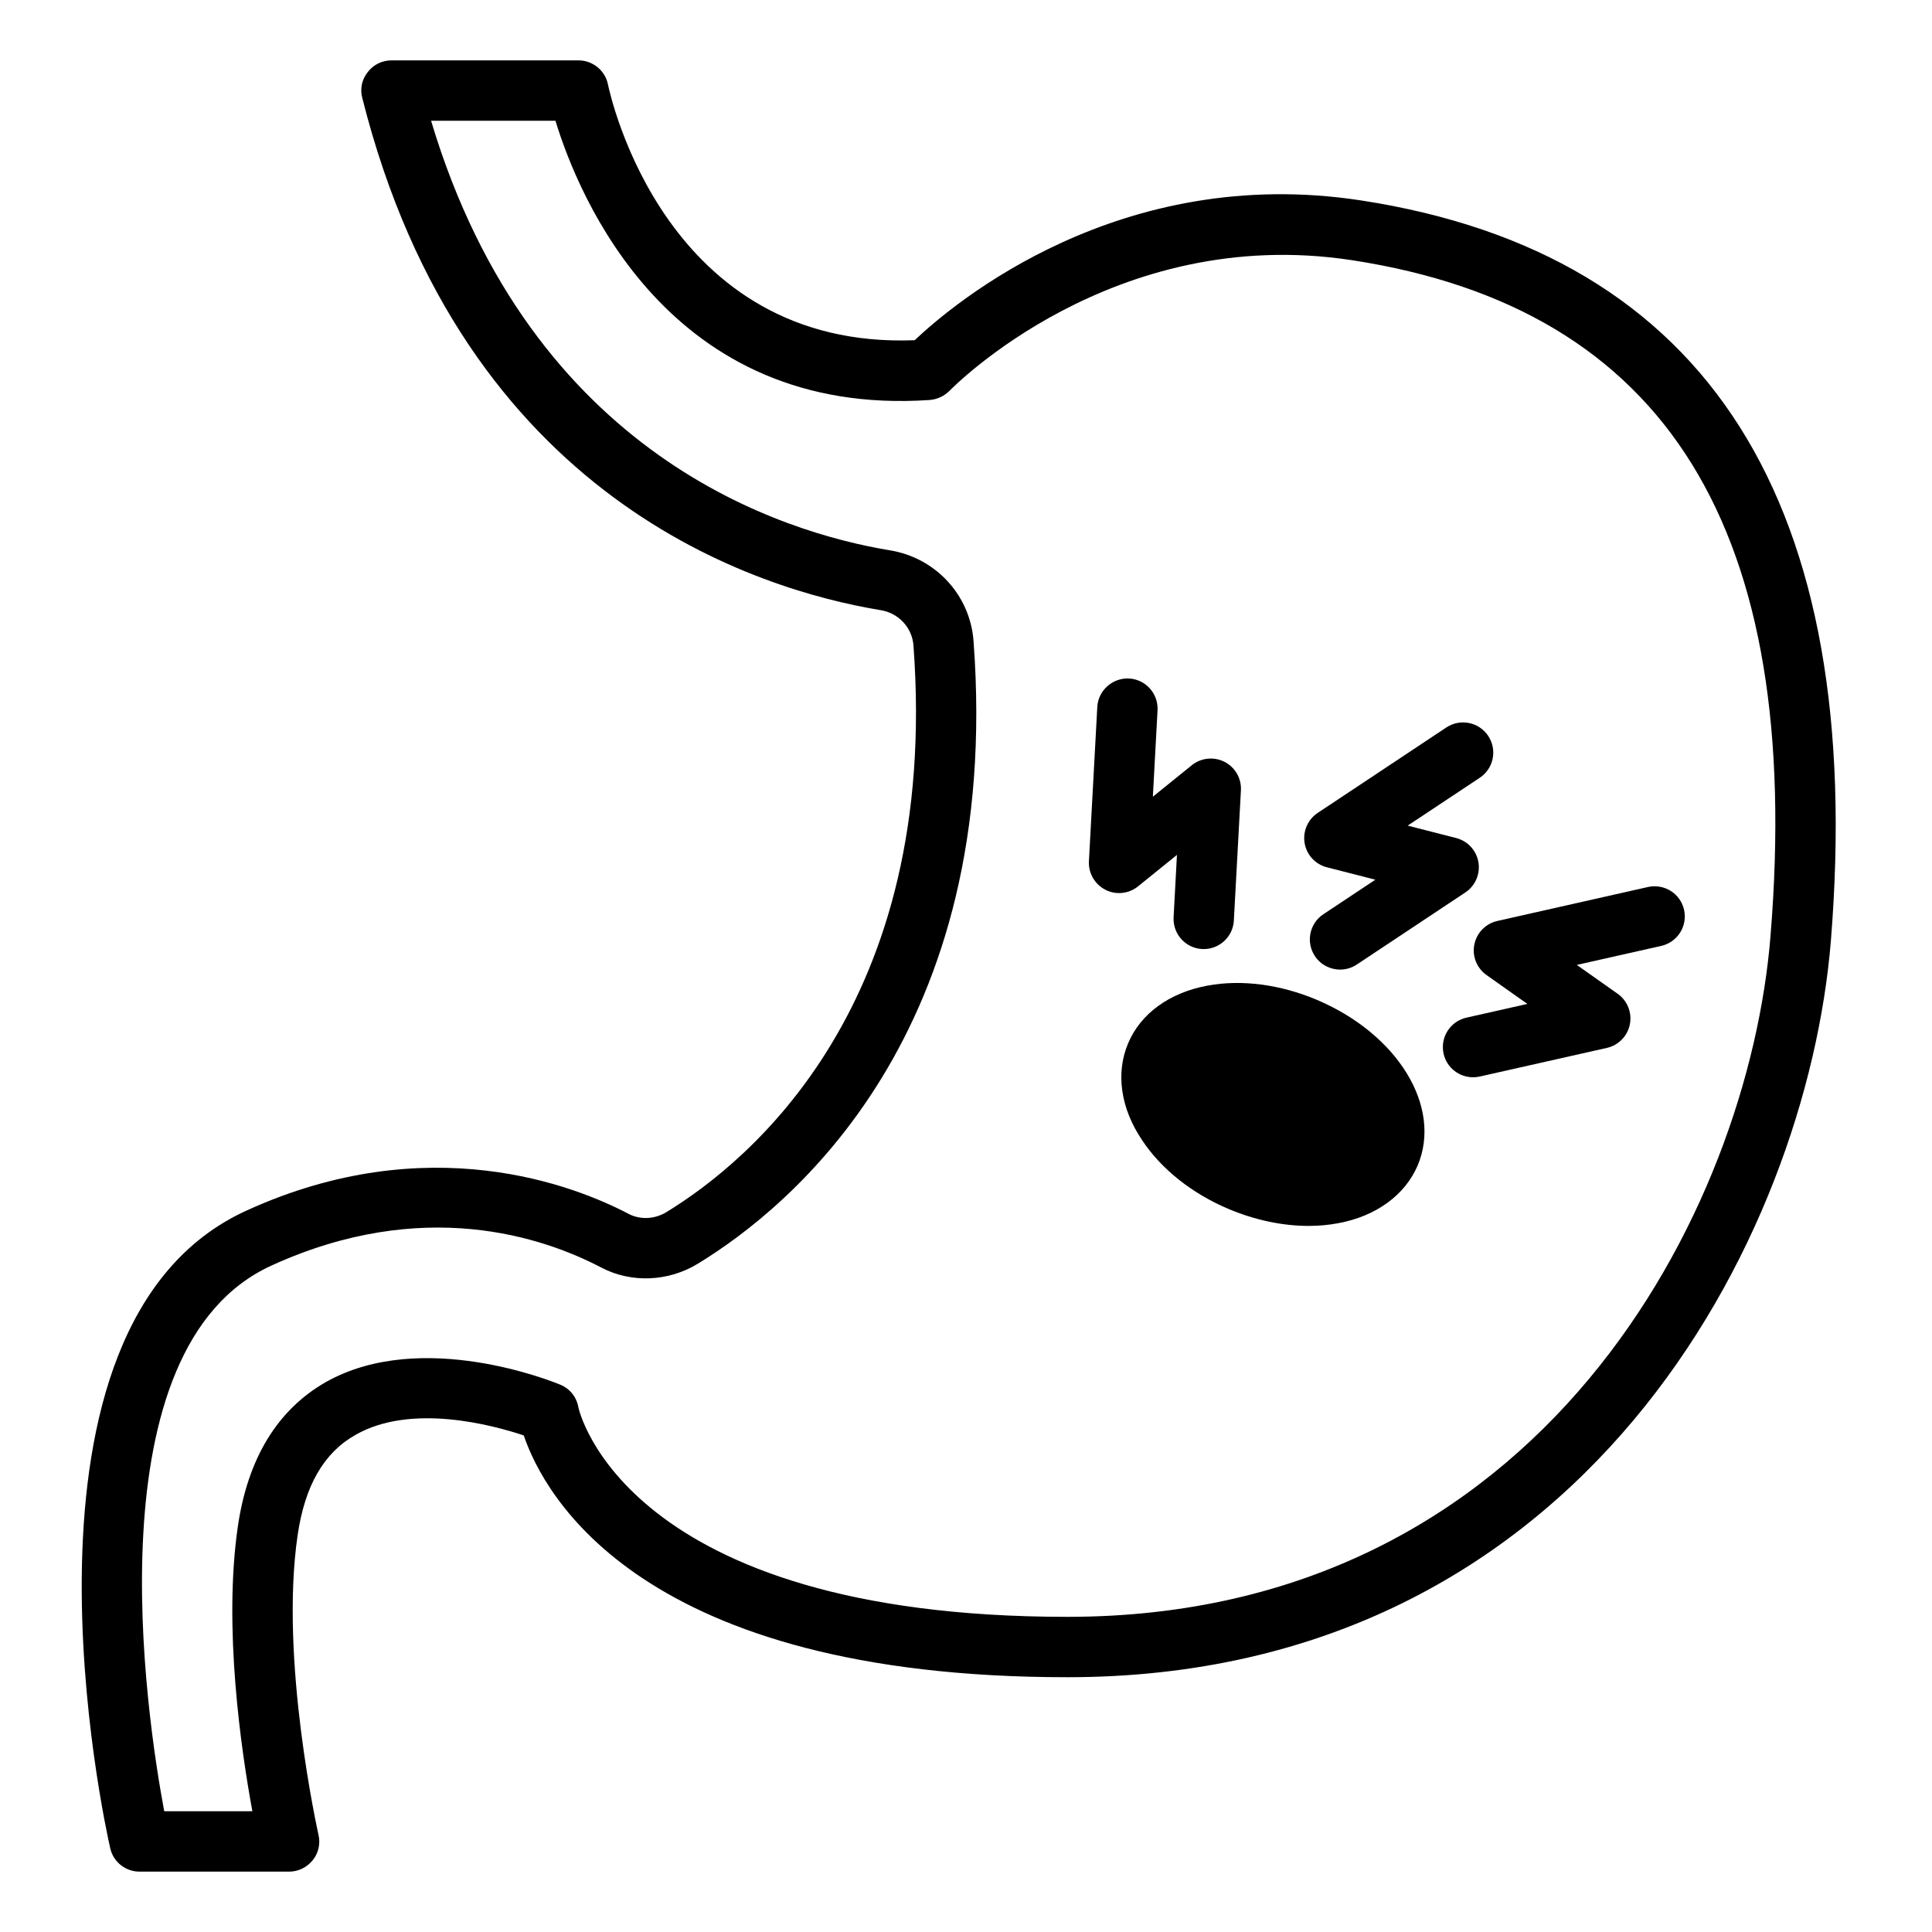 <?xml version="1.0" encoding="UTF-8"?> <svg xmlns="http://www.w3.org/2000/svg" width="64" height="64" viewBox="0 0 64 64" fill="none"><path d="M4.62 62H9.58C9.88 62 10.17 61.86 10.36 61.62C10.55 61.39 10.62 61.07 10.55 60.78C10.54 60.72 9.25 55 9.86 50.85C10.1 49.21 10.73 48.12 11.78 47.53C13.62 46.48 16.3 47.2 17.35 47.55C18.02 49.52 21.22 55.56 35.36 55.56C52.46 55.56 59.85 40.97 60.65 31.17C61.82 16.66 56.59 8.41 45.09 6.64C37.1 5.41 31.61 10.03 30.3 11.27C22.04 11.59 20.22 3.17 20.14 2.8C20.05 2.34 19.64 2 19.16 2H12.97C12.66 2 12.37 2.14 12.18 2.39C11.99 2.63 11.92 2.94 12 3.24C15.35 16.57 25.12 19.54 29.16 20.21C29.76 20.3 30.22 20.79 30.26 21.39C31.14 33.28 24.83 38.47 22.08 40.15C21.69 40.39 21.22 40.41 20.84 40.22C19.04 39.27 14.18 37.36 8.17 40.1C-0.19 43.9 3.49 60.52 3.65 61.22C3.75 61.68 4.16 62 4.62 62ZM9 41.92C14.02 39.63 17.99 40.98 19.92 41.99C20.91 42.51 22.14 42.46 23.12 41.86C26.19 39.99 33.22 34.23 32.25 21.24C32.14 19.72 31 18.48 29.48 18.23C25.96 17.65 17.61 15.12 14.28 4H18.4C19.16 6.49 22.15 13.84 30.8 13.25C31.05 13.23 31.28 13.12 31.46 12.94C31.51 12.89 36.85 7.4 44.79 8.62C55.21 10.22 59.75 17.54 58.65 31.01C57.92 40.07 51.1 53.56 35.36 53.56C20.67 53.56 19.17 46.68 19.16 46.62C19.1 46.28 18.88 46 18.56 45.87C18.37 45.79 13.98 43.99 10.8 45.78C9.2 46.69 8.21 48.3 7.88 50.56C7.39 53.9 7.99 57.99 8.36 60H5.44C4.84 56.79 3.01 44.64 9 41.92Z" fill="black"></path><path d="M40.001 32.65C38.741 32.88 37.781 33.58 37.371 34.56C36.951 35.55 37.121 36.72 37.841 37.78C38.471 38.73 39.491 39.54 40.701 40.05C41.581 40.42 42.491 40.61 43.351 40.61C43.691 40.61 44.011 40.58 44.331 40.52C45.581 40.29 46.541 39.59 46.961 38.61C47.781 36.67 46.311 34.26 43.621 33.12C42.411 32.61 41.131 32.44 40.001 32.65Z" fill="black"></path><path d="M43.955 28.73L45.561 29.141L43.837 30.286C43.377 30.592 43.252 31.212 43.558 31.672C43.75 31.962 44.068 32.119 44.392 32.119C44.582 32.119 44.774 32.065 44.945 31.952L48.542 29.563C48.871 29.344 49.04 28.953 48.975 28.563C48.909 28.173 48.62 27.859 48.237 27.761L46.631 27.35L49.02 25.764C49.48 25.458 49.605 24.838 49.299 24.378C48.993 23.918 48.373 23.793 47.912 24.098L43.65 26.929C43.321 27.148 43.152 27.539 43.217 27.929C43.283 28.319 43.572 28.632 43.955 28.73Z" fill="black"></path><path d="M48.839 31.287C48.762 31.674 48.92 32.071 49.242 32.299L50.596 33.256L48.577 33.711C48.038 33.833 47.7 34.367 47.821 34.906C47.925 35.371 48.339 35.686 48.796 35.686C48.869 35.686 48.942 35.678 49.017 35.662L53.23 34.713C53.616 34.626 53.914 34.32 53.991 33.933C54.068 33.546 53.91 33.149 53.588 32.921L52.234 31.964L55.031 31.334C55.57 31.212 55.908 30.677 55.787 30.139C55.666 29.599 55.13 29.264 54.592 29.383L49.601 30.508C49.215 30.595 48.917 30.901 48.84 31.288L48.839 31.287Z" fill="black"></path><path d="M36.615 29.474C36.967 29.655 37.392 29.61 37.699 29.362L38.988 28.32L38.877 30.385C38.847 30.936 39.27 31.408 39.82 31.438C39.839 31.438 39.857 31.439 39.876 31.439C40.403 31.439 40.845 31.026 40.873 30.493L41.107 26.181C41.128 25.786 40.916 25.416 40.564 25.237C40.213 25.058 39.788 25.102 39.48 25.349L38.19 26.392L38.345 23.529C38.375 22.978 37.952 22.506 37.402 22.476C36.86 22.448 36.379 22.868 36.349 23.42L36.072 28.528C36.051 28.923 36.263 29.293 36.615 29.472V29.474Z" fill="black"></path></svg> 